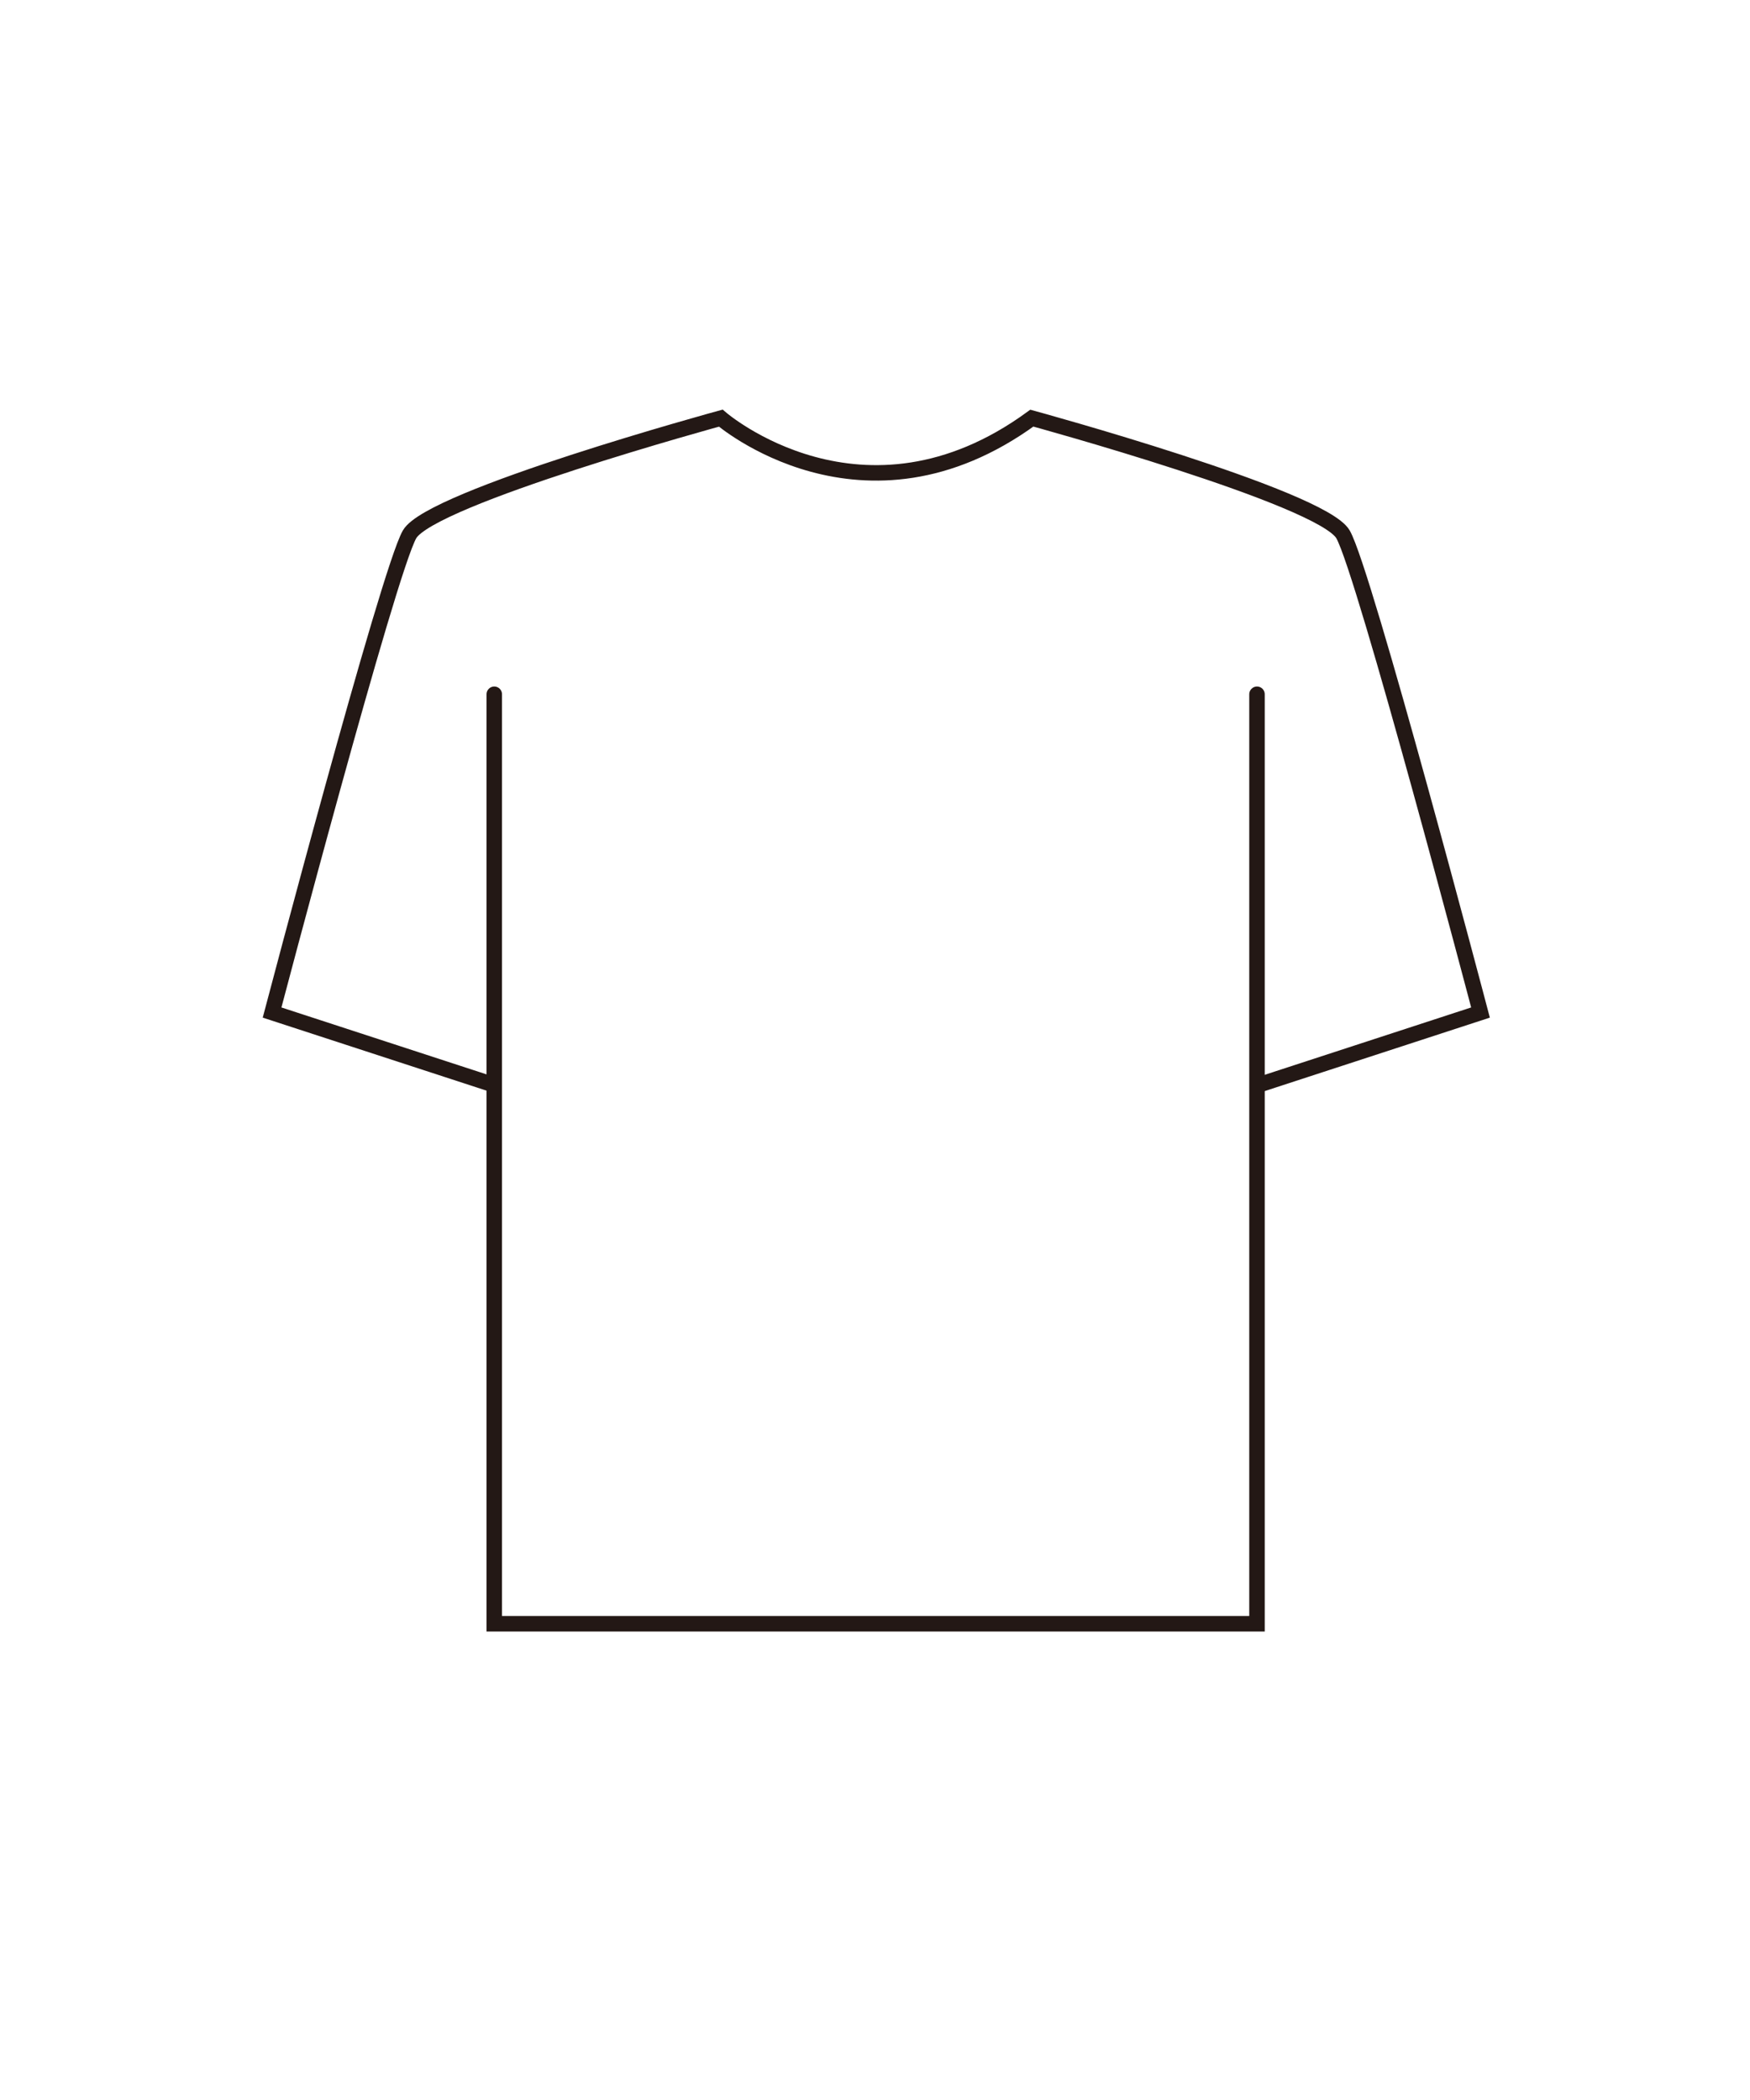 <svg xmlns="http://www.w3.org/2000/svg" viewBox="0 0 320 384"><defs><style>.cls-1,.cls-2{fill:none;stroke:#231815;stroke-miterlimit:10;stroke-width:2.83px;}.cls-2{stroke-linecap:round;}</style></defs><title>カットソー</title><g id="レイヤー_1" data-name="レイヤー 1"><path class="cls-1" d="M89.93,198.26,49.75,185.15S71,104.48,74.89,97.71,131.8,76.46,131.8,76.46s26,22.52,56.88,0c0,0,53,14.49,56.9,21.25s25.14,87.44,25.14,87.44l-40.18,13.11"/><polyline class="cls-2" points="90.38 126.95 90.38 296.92 229.85 296.92 229.85 126.95"/></g></svg>